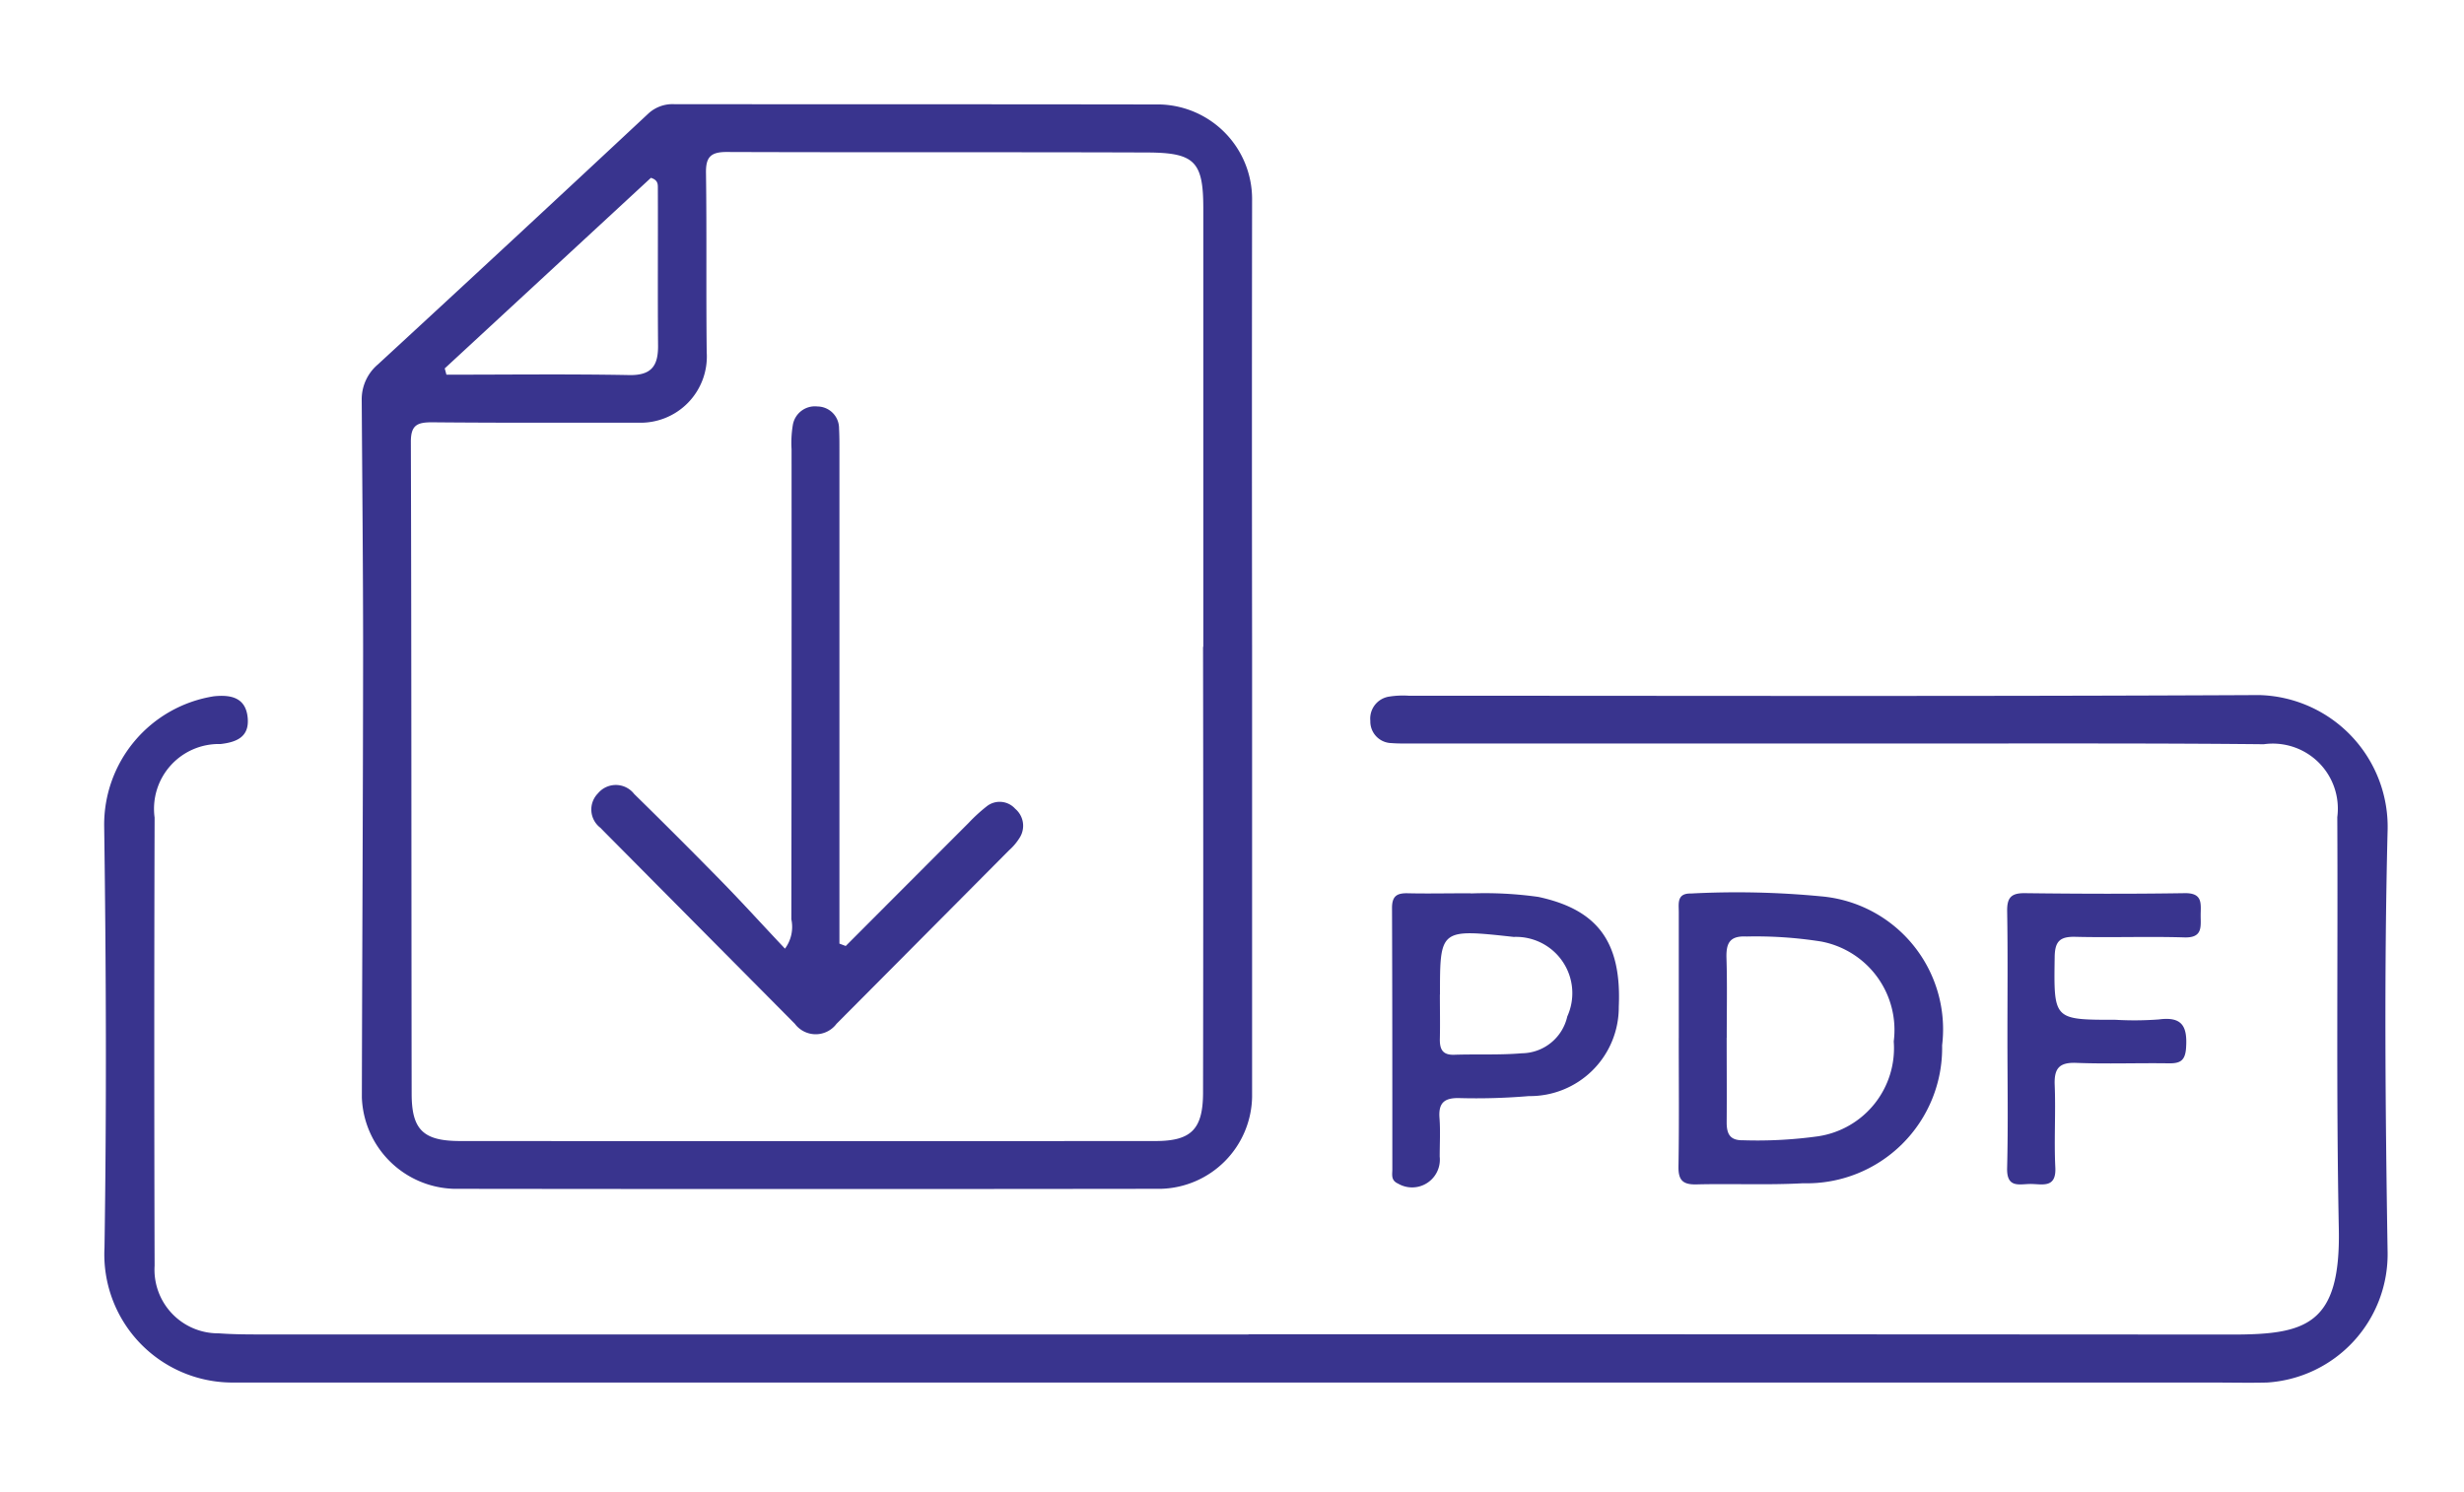 <svg xmlns="http://www.w3.org/2000/svg" xmlns:xlink="http://www.w3.org/1999/xlink" width="71" height="43" viewBox="0 0 71 43">
  <defs>
    <clipPath id="clip-PDF">
      <rect width="71" height="43"/>
    </clipPath>
  </defs>
  <g id="PDF" clip-path="url(#clip-PDF)">
    <g id="Gruppe_2179" data-name="Gruppe 2179" transform="translate(-364.816 -3955.776)">
      <path id="Pfad_4850" data-name="Pfad 4850" d="M152.428,69.755q14.173,0,28.346.009c2.134,0,3.127-.28,3.073-3.044-.079-3.954-.023-7.912-.044-11.868a1.874,1.874,0,0,0-2.119-2.1c-2.816-.029-5.632-.021-8.448-.022q-8.029,0-16.058,0c-.209,0-.419.006-.628-.011a.622.622,0,0,1-.61-.641.641.641,0,0,1,.55-.7,2.552,2.552,0,0,1,.556-.024c8.168,0,16.338.022,24.506-.019a3.8,3.8,0,0,1,3.7,3.935c-.1,4.023-.064,8.052,0,12.077a3.707,3.707,0,0,1-3.475,3.8c-.536.013-1.071,0-1.606,0l-57.042,0a3.693,3.693,0,0,1-3.664-3.883c.062-4.048.047-8.1-.009-12.147a3.745,3.745,0,0,1,3.16-3.747c.487-.051.921.033.975.62.05.535-.292.7-.782.756a1.868,1.868,0,0,0-1.9,2.12q-.019,6.458,0,12.915a1.834,1.834,0,0,0,1.848,1.948c.394.029.791.032,1.186.032q14.243,0,28.486,0" transform="translate(248.362 3924.472)" fill="#39348e"/>
      <path id="Pfad_4851" data-name="Pfad 4851" d="M154.507,45.411q0,6.491,0,12.981a2.7,2.7,0,0,1-2.623,2.644q-10.19.013-20.379,0a2.734,2.734,0,0,1-2.65-2.63c.009-4.28.033-8.559.036-12.839,0-2.419-.025-4.837-.04-7.255a1.317,1.317,0,0,1,.469-1.036q3.9-3.594,7.776-7.214a1.025,1.025,0,0,1,.753-.284c4.675.006,9.352,0,14.028.009a2.728,2.728,0,0,1,2.63,2.716q-.009,6.455,0,12.91Zm-1.412.006h.006q0-6.319,0-12.638c0-1.34-.246-1.6-1.589-1.608-4.049-.015-8.1,0-12.149-.015-.463,0-.6.154-.592.606.024,1.722,0,3.444.021,5.167a1.909,1.909,0,0,1-1.981,2.028c-1.979,0-3.957.008-5.935-.011-.427,0-.611.081-.609.566.019,6.261.013,12.522.023,18.783,0,1.042.337,1.363,1.394,1.364q10.02.006,20.04,0c1.032,0,1.367-.341,1.37-1.393q.011-6.423,0-12.848m-21.851-8.024c.017.06.033.12.049.18,1.755,0,3.51-.022,5.265.011.649.013.839-.272.833-.855-.013-1.51,0-3.02-.006-4.529,0-.109.009-.236-.2-.3l-5.944,5.495" transform="translate(246.388 3929)" fill="#39348e"/>
      <path id="Pfad_4852" data-name="Pfad 4852" d="M176.894,62.736q0-1.815,0-3.63c0-.247-.062-.545.344-.538a25.444,25.444,0,0,1,3.763.082,3.845,3.845,0,0,1,3.481,4.292,3.9,3.9,0,0,1-4.006,3.976c-1.021.056-2.047.007-3.07.033-.393.01-.528-.118-.521-.517.021-1.232.008-2.465.008-3.7m1.381-.01c0,.814.006,1.628,0,2.442,0,.337.1.521.475.513a12.7,12.7,0,0,0,2.156-.114,2.567,2.567,0,0,0,2.183-2.735A2.594,2.594,0,0,0,181,59.952a12.053,12.053,0,0,0-2.152-.145c-.485-.025-.592.188-.58.617.024.767.007,1.535.008,2.3" transform="translate(236.296 3922.958)" fill="#39348e"/>
      <path id="Pfad_4853" data-name="Pfad 4853" d="M168.7,58.573a11.013,11.013,0,0,1,1.952.1c1.709.368,2.4,1.3,2.316,3.168a2.559,2.559,0,0,1-2.592,2.572,17.969,17.969,0,0,1-2.021.057c-.427-.006-.585.152-.553.573.028.37.006.744.006,1.116a.8.8,0,0,1-1.2.776c-.212-.094-.165-.26-.165-.408,0-2.512,0-5.025-.009-7.537,0-.357.156-.43.463-.422.558.013,1.117,0,1.809,0m-.893,2.921c0,.418.009.837,0,1.254-.009.3.059.491.415.479.649-.022,1.3.012,1.949-.043a1.357,1.357,0,0,0,1.307-1.061,1.622,1.622,0,0,0-1.543-2.292c-2.126-.233-2.126-.233-2.125,1.664" transform="translate(238.493 3922.951)" fill="#39348e"/>
      <path id="Pfad_4854" data-name="Pfad 4854" d="M188.882,62.717c0-1.21.013-2.421-.008-3.631-.006-.389.11-.528.51-.523,1.536.019,3.073.024,4.609,0,.532-.008.457.318.457.641s.064.65-.466.634c-1.046-.032-2.095.009-3.141-.017-.452-.011-.595.13-.6.591-.025,1.8-.041,1.8,1.747,1.8a9.5,9.5,0,0,0,1.255-.01c.673-.09.825.2.785.811-.024.39-.179.459-.51.454-.884-.013-1.769.021-2.653-.013-.5-.02-.643.166-.623.643.032.79-.021,1.584.018,2.373.029.594-.359.48-.689.474s-.716.145-.7-.46c.032-1.256.009-2.513.009-3.77" transform="translate(233.778 3922.953)" fill="#39348e"/>
      <path id="Pfad_4855" data-name="Pfad 4855" d="M144.557,56.353q1.771-1.775,3.543-3.549a4.728,4.728,0,0,1,.513-.47.6.6,0,0,1,.826.066.64.64,0,0,1,.134.825,1.635,1.635,0,0,1-.312.372q-2.483,2.5-4.971,5a.749.749,0,0,1-1.2,0l-5.259-5.3c-.115-.116-.231-.231-.343-.348a.661.661,0,0,1-.073-.992.669.669,0,0,1,1.046.018q1.271,1.245,2.517,2.517c.613.627,1.2,1.276,1.827,1.939a1.05,1.05,0,0,0,.184-.844q.009-6.773.006-13.545a3.115,3.115,0,0,1,.035-.694.645.645,0,0,1,.711-.542.628.628,0,0,1,.622.634c.012.209.011.419.011.628q0,6.737,0,13.474v.744l.186.07" transform="translate(244.63 3926.684)" fill="#39348e"/>
    </g>
  </g>
</svg>
